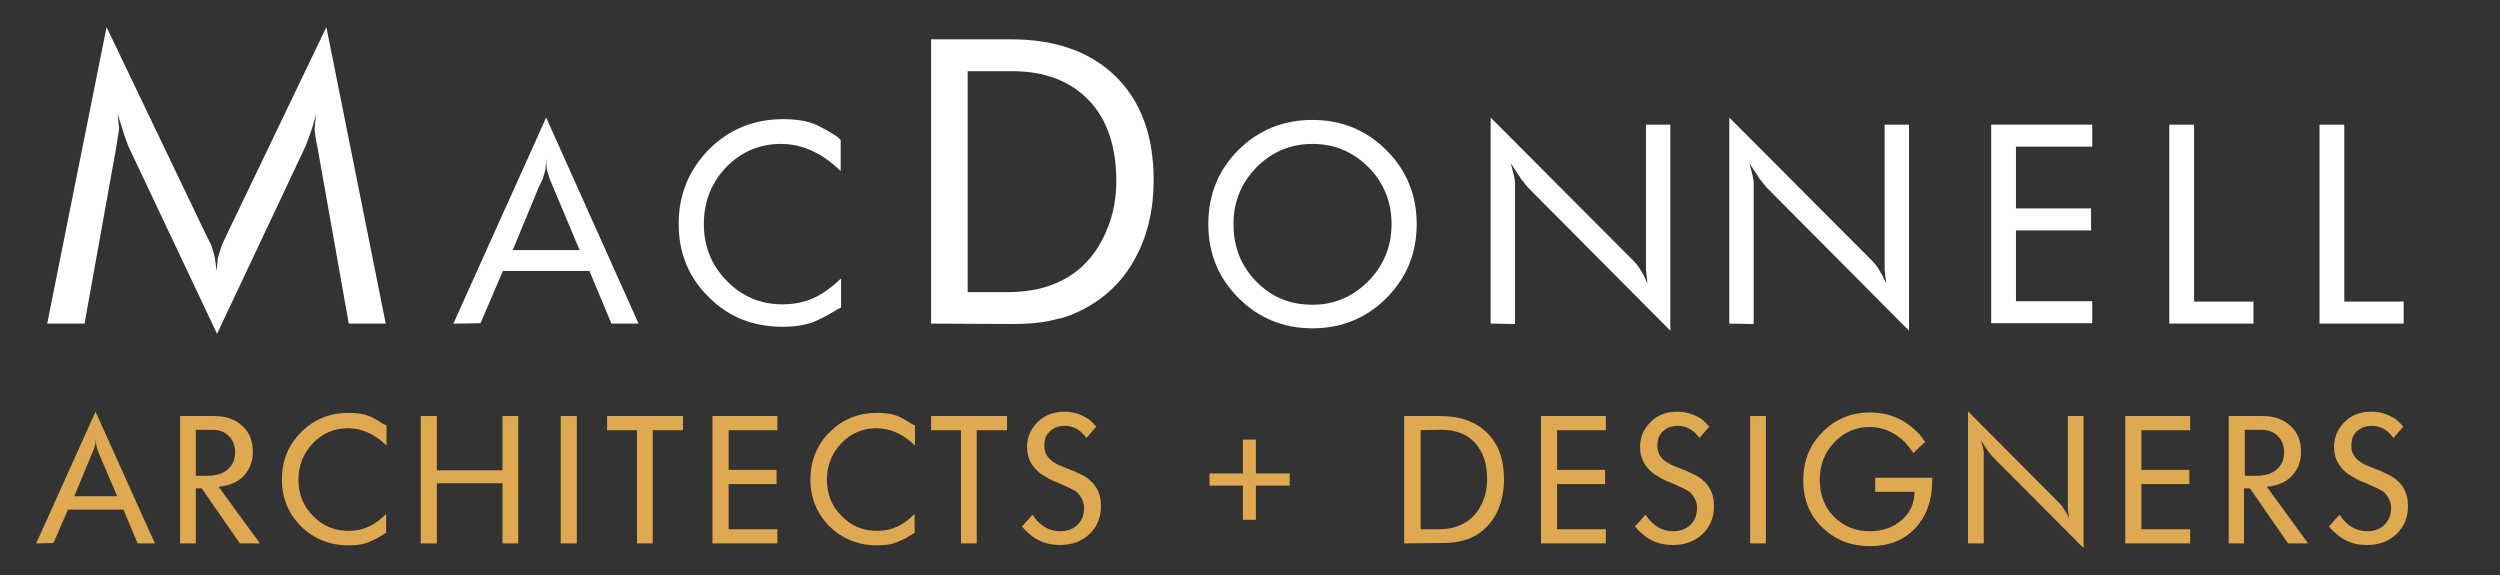 <?xml version="1.0" encoding="utf-8"?>
<!-- Generator: Adobe Illustrator 23.0.1, SVG Export Plug-In . SVG Version: 6.00 Build 0)  -->
<svg version="1.1" id="Layer_1" xmlns="http://www.w3.org/2000/svg" xmlns:xlink="http://www.w3.org/1999/xlink" x="0px" y="0px"
	 viewBox="0 0 635.8 146.3" style="enable-background:new 0 0 635.8 146.3;" xml:space="preserve">
<rect x="0" y="0" width="635.8" height="146.3" fill="#333333" stroke="none"/>
<style type="text/css">
	.st0{enable-background:new    ;}
	.st1{fill:#FFFFFF;}
	.st2{fill:#DFA951;}
</style>
<g class="st0">
	<path class="st1" d="M12,82.3L27.1,6.9l25.2,52.6l1.5,3l0.8,2.8l0.5,3.6l0.3-3.3l1-3.2l1.4-3L83,6.9l15.1,75.4h-9.4l-7.9-44.5
		l-0.6-3.2L80,32.7l0.4-3.8c-0.2,0.8-0.4,1.6-0.6,2.3c-0.2,0.7-0.5,1.6-0.8,2.5l-1.3,3.5L55.2,84.9L32.6,37.1l-1-2.8l-1.7-5.4
		l0.4,3.8L30,34.6l-0.5,3.2l-8,44.5H12z"/>
</g>
<g class="st0">
	<path class="st1" d="M115.3,82.3l23.6-52.4l23.5,52.4h-6.9l-5.6-13.4h-22l-5.7,13.3L115.3,82.3z M137.1,47.4l-6.7,16.2h17
		l-6.8-16.2l-0.8-1.9l-0.7-2.3c-0.1-0.7-0.2-1.7-0.2-3c0,1.1-0.1,2.1-0.2,2.9c-0.2,0.8-0.4,1.6-0.7,2.5L137.1,47.4z"/>
	<path class="st1" d="M213.8,35.6v7.9c-4.7-4.6-9.8-6.9-15.2-6.9s-10.1,2-13.9,5.9c-3.8,4-5.7,8.8-5.7,14.5c0,5.6,1.9,10.4,5.8,14.4
		c3.9,4,8.6,6,14.2,6c2.8,0,5.4-0.5,7.7-1.5s4.7-2.7,7.2-5.1v7.4l-0.8,0.4l-2.9,1.7l-2,1c-2.3,1.2-5.4,1.8-9.2,1.8
		c-7.5,0-13.8-2.5-18.8-7.6c-5.1-5-7.6-11.2-7.6-18.6s2.6-13.7,7.7-18.9c5.1-5.1,11.4-7.7,18.9-7.7c2.7,0,4.9,0.3,6.6,0.8
		c1.8,0.5,4.2,1.8,7.2,3.7L213.8,35.6z"/>
</g>
<g class="st0">
	<path class="st1" d="M236.8,82.3V10h20.3c11.4,0,20.3,3.2,26.7,9.5s9.6,15.1,9.6,26.3c0,7.4-1.5,14-4.6,19.7c-3,5.7-7.4,10-13,13
		c-1.3,0.7-2.5,1.2-3.7,1.7s-2.9,0.9-5.2,1.4c-2.3,0.5-5.4,0.8-9.3,0.8L236.8,82.3L236.8,82.3z M246.1,18.1v56.2h10.1
		c5.6,0,10.5-1.1,14.5-3.3c4-2.2,7.3-5.5,9.6-10c2.4-4.5,3.6-9.5,3.6-14.9c0-8.8-2.3-15.7-7-20.6s-11.2-7.4-19.6-7.4
		C257.3,18.1,246.1,18.1,246.1,18.1z"/>
</g>
<g class="st0">
	<path class="st1" d="M307.3,57c0-7.4,2.5-13.7,7.6-18.8s11.4-7.7,18.9-7.7c7.4,0,13.7,2.6,18.8,7.7c5.1,5.1,7.7,11.4,7.7,18.8
		s-2.6,13.7-7.7,18.8c-5.1,5.1-11.4,7.7-18.8,7.7s-13.7-2.6-18.8-7.7C309.9,70.7,307.3,64.5,307.3,57z M333.8,36.6
		c-5.6,0-10.3,2-14.2,5.9c-3.9,4-5.9,8.8-5.9,14.5c0,5.8,1.9,10.6,5.8,14.6s8.6,5.9,14.3,5.9c5.5,0,10.2-2,14.2-6
		c3.9-4,5.9-8.8,5.9-14.5c0-5.6-1.9-10.4-5.8-14.4C344.1,38.6,339.4,36.6,333.8,36.6z"/>
	<path class="st1" d="M379.1,82.3V29.9l36.2,36.3c0.6,0.6,1.2,1.3,1.7,2.1l1,1.7l1,2.1l-0.4-3.5v-3.8V31.7h6.2v52.4l-36.2-36.4
		l-1.7-2.1l-2.7-4.1c0.7,2.5,1.1,4.2,1.1,5V49v33.4L379.1,82.3L379.1,82.3z"/>
	<path class="st1" d="M439.8,82.3V29.9L476,66.2c0.6,0.6,1.2,1.3,1.7,2.1l1,1.7l1,2.1l-0.4-3.5v-3.8V31.7h6.2v52.4l-36.2-36.4
		l-1.7-2.1l-2.7-4.1c0.7,2.5,1.1,4.2,1.1,5V49v33.4L439.8,82.3L439.8,82.3z"/>
	<path class="st1" d="M506.4,82.3V31.7h25.7v5.6h-19.4V53h19.1v5.6h-19.1v18h19.4v5.6h-25.7V82.3z"/>
	<path class="st1" d="M551.7,82.3V31.7h6.3v45h15.1v5.6C573.1,82.3,551.7,82.3,551.7,82.3z"/>
	<path class="st1" d="M589.9,82.3V31.7h6.3v45h15.1v5.6C611.3,82.3,589.9,82.3,589.9,82.3z"/>
</g>
<g class="st0">
	<path class="st2" d="M9.2,138.2l15.1-33.5l15.1,33.5H35l-3.6-8.6H17.3l-3.7,8.5L9.2,138.2z M23.2,115.8l-4.3,10.4h10.9l-4.4-10.3
		l-0.5-1.2l-0.4-1.5c-0.1-0.5-0.1-1.1-0.1-1.9c0,0.7-0.1,1.3-0.2,1.8s-0.3,1-0.5,1.6L23.2,115.8z"/>
	<path class="st2" d="M45.8,138.2v-32.4h8.6c3,0,5.4,0.8,7.2,2.5c1.8,1.6,2.7,3.8,2.7,6.6c0,2.5-0.8,4.5-2.3,6.1s-3.6,2.5-6.4,2.8
		l10.5,14.4H61l-9.7-14h-1.5v14H45.8z M49.8,109.3V121h2.9c2.2,0,3.9-0.5,5.2-1.6s1.9-2.6,1.9-4.4c0-1.6-0.5-3-1.6-4.1
		s-2.5-1.6-4.2-1.6H49.8z"/>
	<path class="st2" d="M98.3,108.2v5.1c-3-2.9-6.3-4.4-9.8-4.4s-6.5,1.3-8.9,3.8s-3.7,5.6-3.7,9.3c0,3.6,1.2,6.7,3.7,9.2
		c2.5,2.6,5.5,3.8,9.1,3.8c1.8,0,3.4-0.3,4.9-1c1.5-0.6,3-1.7,4.6-3.3v4.8l-0.5,0.3l-1.8,1.1l-1.3,0.6c-1.5,0.8-3.5,1.2-5.9,1.2
		c-4.8,0-8.8-1.6-12.1-4.8c-3.2-3.2-4.9-7.2-4.9-11.9c0-4.8,1.6-8.8,4.9-12.1s7.3-4.9,12.1-4.9c1.7,0,3.1,0.2,4.3,0.5
		c1.1,0.3,2.7,1.1,4.6,2.4L98.3,108.2z"/>
	<path class="st2" d="M107,138.2v-32.4h4.1v13.8h16.7v-13.8h4v32.4h-4v-15.3h-16.7v15.3H107z"/>
	<path class="st2" d="M142.6,138.2v-32.4h4.1v32.4H142.6z"/>
	<path class="st2" d="M154.4,109.4v-3.6h19.3v3.6H166v28.8h-4v-28.8C162,109.4,154.4,109.4,154.4,109.4z"/>
	<path class="st2" d="M181.2,138.2v-32.4h16.5v3.6h-12.4v10.1h12.2v3.6h-12.2v11.5h12.4v3.6H181.2z"/>
	<path class="st2" d="M232.7,108.2v5.1c-3-2.9-6.3-4.4-9.8-4.4s-6.5,1.3-8.9,3.8s-3.7,5.6-3.7,9.3c0,3.6,1.2,6.7,3.7,9.2
		c2.5,2.6,5.5,3.8,9.1,3.8c1.8,0,3.4-0.3,4.9-1c1.5-0.6,3-1.7,4.6-3.3v4.8l-0.5,0.3l-1.8,1.1l-1.3,0.6c-1.5,0.8-3.5,1.2-5.9,1.2
		c-4.8,0-8.8-1.6-12.1-4.8c-3.2-3.2-4.9-7.2-4.9-11.9c0-4.8,1.6-8.8,4.9-12.1s7.3-4.9,12.1-4.9c1.7,0,3.1,0.2,4.3,0.5
		c1.1,0.3,2.7,1.1,4.6,2.4L232.7,108.2z"/>
	<path class="st2" d="M236.8,109.4v-3.6h19.3v3.6h-7.7v28.8h-4v-28.8C244.4,109.4,236.8,109.4,236.8,109.4z"/>
	<path class="st2" d="M259.9,133.9l2.7-3c1.8,2.8,4.2,4.2,7,4.2c1.8,0,3.2-0.5,4.4-1.6c1.1-1.1,1.7-2.5,1.7-4.3
		c0-1.3-0.5-2.5-1.4-3.6c-0.2-0.3-0.5-0.5-0.8-0.7l-1.1-0.6c-0.1-0.1-0.3-0.2-0.6-0.3s-0.7-0.3-1.1-0.5l-1.8-0.8
		c-0.9-0.3-1.7-0.7-2.4-1.1l-1.8-1.1c-2.3-1.7-3.5-4-3.5-6.8c0-2.5,0.9-4.6,2.7-6.4c1.8-1.7,4.1-2.6,6.8-2.6c2.3,0,4.4,0.7,6.3,2
		c0.5,0.4,1.1,1,1.8,1.8l-2.5,2.9c-1.5-2.1-3.3-3.1-5.5-3.1c-1.6,0-2.8,0.5-3.8,1.4s-1.4,2.1-1.4,3.7c0,1.1,0.3,2.1,0.9,2.8l0.5,0.6
		l0.9,0.7l1.2,0.7l2.2,0.9l1.8,0.7l2.3,1.1c3.1,1.7,4.6,4.3,4.6,7.8c0,2.9-1,5.3-2.9,7.1c-2,1.9-4.5,2.8-7.6,2.8s-5.8-1-7.9-3
		l-0.9-0.8L259.9,133.9z"/>
	<path class="st2" d="M307.6,123.5v-3.1h8.5v-8.6h3.3v8.6h8.6v3.1h-8.6v8.7h-3.3v-8.7H307.6z"/>
	<path class="st2" d="M357.1,138.2v-32.4h9.1c5.1,0,9.1,1.4,12,4.3c2.9,2.8,4.3,6.8,4.3,11.8c0,3.3-0.7,6.3-2,8.8
		c-1.4,2.6-3.3,4.5-5.8,5.8c-0.6,0.3-1.1,0.5-1.7,0.7c-0.5,0.2-1.3,0.4-2.3,0.6c-1,0.2-2.4,0.3-4.2,0.3L357.1,138.2L357.1,138.2z
		 M361.3,109.4v25.2h4.5c2.5,0,4.7-0.5,6.5-1.5s3.3-2.5,4.3-4.5c1.1-2,1.6-4.2,1.6-6.7c0-4-1-7-3.1-9.3s-5-3.3-8.8-3.3L361.3,109.4
		L361.3,109.4z"/>
	<path class="st2" d="M391.9,138.2v-32.4h16.5v3.6H396v10.1h12.2v3.6H396v11.5h12.4v3.6H391.9z"/>
	<path class="st2" d="M415.8,133.9l2.7-3c1.8,2.8,4.2,4.2,7,4.2c1.8,0,3.2-0.5,4.4-1.6c1.1-1.1,1.7-2.5,1.7-4.3
		c0-1.3-0.5-2.5-1.4-3.6c-0.2-0.3-0.5-0.5-0.8-0.7l-1.1-0.6c-0.1-0.1-0.3-0.2-0.6-0.3s-0.7-0.3-1.1-0.5l-1.8-0.8
		c-0.9-0.3-1.7-0.7-2.4-1.1l-1.8-1.1c-2.3-1.7-3.5-4-3.5-6.8c0-2.5,0.9-4.6,2.7-6.4s4.1-2.6,6.8-2.6c2.3,0,4.4,0.7,6.3,2
		c0.5,0.4,1.1,1,1.8,1.8l-2.5,2.9c-1.5-2.1-3.3-3.1-5.5-3.1c-1.6,0-2.8,0.5-3.8,1.4s-1.4,2.1-1.4,3.7c0,1.1,0.3,2.1,0.9,2.8l0.5,0.6
		l0.9,0.7l1.2,0.7l2.2,0.9l1.8,0.7l2.3,1.1c3.1,1.7,4.6,4.3,4.6,7.8c0,2.9-1,5.3-2.9,7.1c-2,1.9-4.5,2.8-7.6,2.8c-3.2,0-5.8-1-7.9-3
		l-0.9-0.8L415.8,133.9z"/>
	<path class="st2" d="M445.1,138.2v-32.4h4v32.4H445.1z"/>
	<path class="st2" d="M489.6,112.4l-3,2.8l-1.1-1.5l-1.1-1.3c-2.6-2.5-5.6-3.8-8.9-3.8c-3.5,0-6.5,1.3-9,3.9s-3.7,5.8-3.7,9.5
		c0,3.8,1.2,7,3.6,9.4s5.4,3.7,9.1,3.7c3.2,0,5.9-0.9,8.1-2.8c2.2-1.9,3.3-4.3,3.3-7.2h-10v-3.6h14.5v0.6c0,5.1-1.4,9.1-4.3,12.2
		c-2.9,3.1-6.7,4.6-11.5,4.6c-4.9,0-8.9-1.6-12.2-4.8s-4.8-7.2-4.8-12s1.6-8.9,4.9-12.2c3.2-3.3,7.3-5,12.1-5
		c4.6,0,8.5,1.6,11.7,4.7l0.9,0.9C488.6,111,489.1,111.6,489.6,112.4z"/>
	<path class="st2" d="M500.5,138.2v-33.6l23.2,23.3c0.4,0.4,0.8,0.8,1.1,1.4l0.7,1.1l0.7,1.4l-0.3-2.3V127v-21.2h4v33.6L506.6,116
		l-1.1-1.4l-1.7-2.6c0.5,1.6,0.7,2.7,0.7,3.2v1.6v21.4H500.5z"/>
	<path class="st2" d="M540.5,138.2v-32.4H557v3.6h-12.4v10.1h12.2v3.6h-12.2v11.5H557v3.6H540.5z"/>
	<path class="st2" d="M566.8,138.2v-32.4h8.5c3,0,5.4,0.8,7.2,2.5c1.8,1.6,2.7,3.8,2.7,6.6c0,2.5-0.8,4.5-2.3,6.1s-3.6,2.5-6.4,2.8
		l10.5,14.4h-5.1l-9.7-14h-1.5v14H566.8z M570.9,109.3V121h2.9c2.2,0,3.9-0.5,5.2-1.6s1.9-2.6,1.9-4.4c0-1.6-0.5-3-1.6-4.1
		s-2.5-1.6-4.2-1.6H570.9z"/>
	<path class="st2" d="M592.3,133.9l2.7-3c1.8,2.8,4.2,4.2,7,4.2c1.8,0,3.2-0.5,4.4-1.6c1.1-1.1,1.7-2.5,1.7-4.3
		c0-1.3-0.5-2.5-1.4-3.6c-0.2-0.3-0.5-0.5-0.8-0.7l-1.1-0.6c-0.1-0.1-0.3-0.2-0.6-0.3s-0.7-0.3-1.1-0.5l-1.8-0.8
		c-0.9-0.3-1.7-0.7-2.4-1.1l-1.8-1.1c-2.3-1.7-3.5-4-3.5-6.8c0-2.5,0.9-4.6,2.7-6.4s4.1-2.6,6.8-2.6c2.3,0,4.4,0.7,6.3,2
		c0.5,0.4,1.1,1,1.8,1.8l-2.5,2.9c-1.5-2.1-3.3-3.1-5.5-3.1c-1.6,0-2.8,0.5-3.8,1.4s-1.4,2.1-1.4,3.7c0,1.1,0.3,2.1,0.9,2.8l0.5,0.6
		l0.9,0.7l1.2,0.7l2.2,0.9l1.8,0.7l2.3,1.1c3.1,1.7,4.6,4.3,4.6,7.8c0,2.9-1,5.3-2.9,7.1c-2,1.9-4.5,2.8-7.6,2.8c-3.2,0-5.8-1-7.9-3
		l-0.9-0.8L592.3,133.9z"/>
</g>
</svg>
